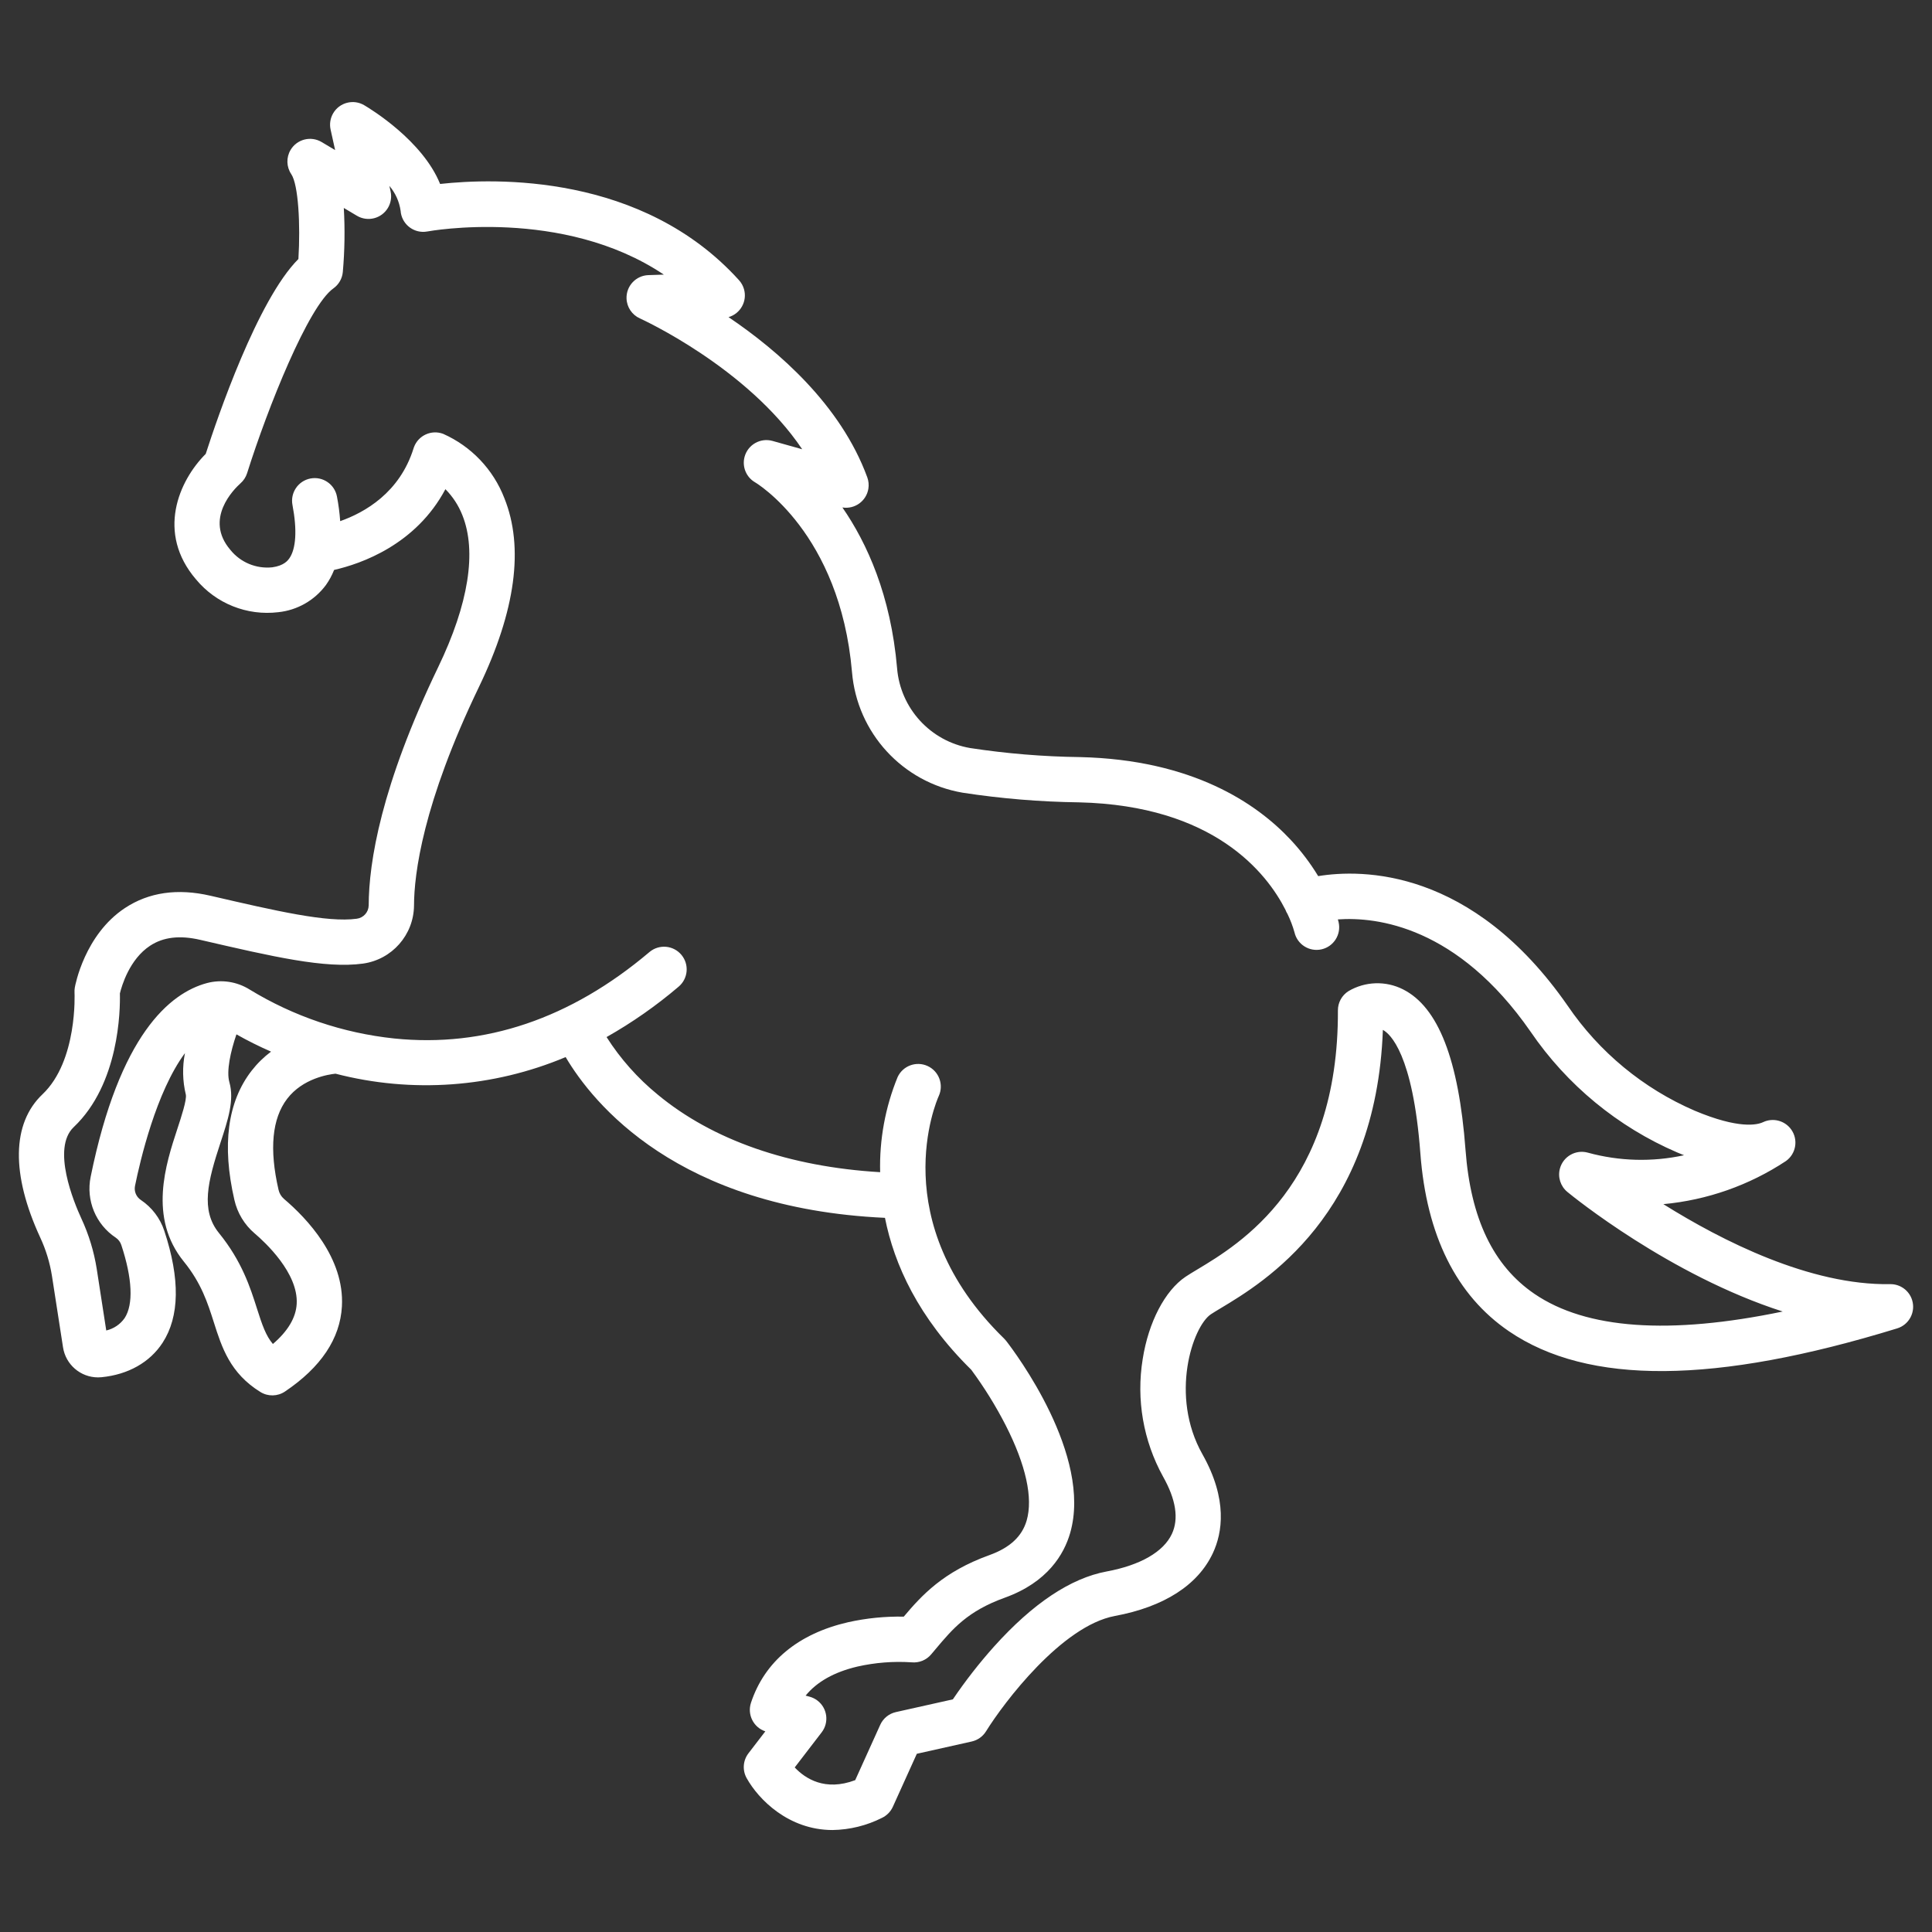 <?xml version="1.0" encoding="utf-8"?>
<!-- Generator: Adobe Illustrator 16.0.0, SVG Export Plug-In . SVG Version: 6.00 Build 0)  -->
<!DOCTYPE svg PUBLIC "-//W3C//DTD SVG 1.1//EN" "http://www.w3.org/Graphics/SVG/1.1/DTD/svg11.dtd">
<svg version="1.1" id="Layer_1" xmlns="http://www.w3.org/2000/svg" xmlns:xlink="http://www.w3.org/1999/xlink" x="0px" y="0px"
	 width="512px" height="512px" viewBox="0 0 512 512" enable-background="new 0 0 512 512" xml:space="preserve">
<rect x="0" y="0" width="512" height="512" fill="#333333" stroke="none"/>
<path fill="#FFFFFF" d="M506.735,344.545c-0.785-2.551-3.161-4.277-5.83-4.234H500.9c-21.223,0.354-44.541-11.469-60.091-21.199
	c11.607-1.074,22.769-5.001,32.493-11.43c2.691-1.932,3.307-5.682,1.374-8.373c-1.688-2.352-4.815-3.162-7.435-1.927
	c-1.551,0.729-6.423,1.89-18.128-3.036c-13.629-5.885-25.303-15.527-33.654-27.801c-25.4-36.573-54.617-36.24-66.123-34.365
	c-2.103-3.464-4.559-6.7-7.327-9.658c-8.982-9.6-25.952-21.192-55.8-21.886c-9.754-0.124-19.487-0.926-29.13-2.4
	c-10.522-1.817-18.48-10.526-19.343-21.17c-1.662-19.28-7.949-33.119-14.489-42.583c3.271,0.53,6.352-1.693,6.881-4.964
	c0.165-1.016,0.065-2.057-0.289-3.023c-7.034-19.192-23.574-33.54-36.767-42.451c3.183-0.925,5.013-4.254,4.088-7.436
	c-0.254-0.873-0.702-1.676-1.312-2.35c-25.6-28.314-64.685-27.106-79.214-25.507C112,37.292,98.312,28.938,96.517,27.88
	c-2.854-1.682-6.533-0.731-8.215,2.124c-0.771,1.307-1.017,2.857-0.69,4.338l1.2,5.431l-3.576-2.13
	c-2.847-1.696-6.529-0.763-8.226,2.083c-1.189,1.998-1.118,4.503,0.183,6.43c1.883,2.787,2.449,13.371,1.888,22.483
	c-10.835,10.824-21.475,42.061-24.56,51.642c-7.161,7.157-13.125,20.955-2.573,33.264c5.315,6.414,13.525,9.688,21.796,8.692
	c5.034-0.519,9.617-3.132,12.629-7.2c0.884-1.239,1.61-2.583,2.165-4c7.1-1.617,21.646-6.631,29.5-21.4
	c1.946,1.963,3.474,4.302,4.489,6.874c3.871,9.63,1.659,23.558-6.399,40.279c-15.163,31.477-18.387,51.723-18.421,63.164
	c-0.039,1.796-1.389,3.293-3.171,3.518c-7.826,1.07-21.406-2.074-38.601-6.056l-0.163-0.037c-8.715-2.019-16.34-0.922-22.664,3.261
	c-10.699,7.077-13.177,20.477-13.277,21.043c-0.079,0.453-0.106,0.914-0.082,1.373c0.01,0.18,0.843,18.092-8.486,26.938
	c-8.13,7.709-8.346,21.186-0.608,37.947c1.507,3.232,2.555,6.658,3.112,10.179l2.935,18.93c0.703,4.577,4.635,7.96,9.266,7.972
	c0.304,0,0.61-0.015,0.918-0.045c7.067-0.691,12.82-3.935,16.2-9.131c4.517-6.941,4.67-16.923,0.455-29.666
	c-1.103-3.336-3.284-6.211-6.2-8.168c-1.236-0.813-1.854-2.296-1.561-3.746c1.362-6.705,5.606-24.899,13.232-35.175
	c-0.716,3.634-0.637,7.379,0.232,10.979c0.3,1.361-1.219,5.977-2.224,9.031c-3.091,9.399-7.762,23.6,1.7,35.233
	c4.649,5.72,6.33,11,7.956,16.114c2.106,6.619,4.283,13.463,12.335,18.445c2.005,1.241,4.551,1.193,6.507-0.123
	c9.54-6.42,14.618-14.014,15.093-22.572c0.715-12.844-9.31-23.352-15.349-28.473c-0.735-0.634-1.244-1.488-1.451-2.437
	c-2.48-10.757-1.714-18.862,2.282-24.091c4.143-5.421,10.951-6.469,12.824-6.659c20.262,5.254,41.688,3.708,60.985-4.399
	c7.224,12.228,29.614,40.061,84.623,42.6c2.438,12.324,8.813,26.428,22.871,40.263c3.431,4.646,6.479,9.562,9.116,14.7
	c5.372,10.549,7.294,19.283,5.562,25.257c-1.224,4.21-4.446,7.205-9.856,9.154c-12.255,4.416-17.934,10.654-22.711,16.313
	c-4.95-0.093-9.894,0.401-14.728,1.474c-13.245,3.04-22.153,10.424-25.761,21.354c-1.036,3.14,0.664,6.526,3.8,7.572l-4.468,5.816
	c-1.456,1.895-1.648,4.474-0.49,6.563c3.142,5.666,11.13,13.771,22.776,13.771c4.561-0.07,9.045-1.176,13.116-3.232
	c1.27-0.611,2.284-1.649,2.865-2.933l6.351-14.042l14.545-3.253c1.573-0.352,2.939-1.321,3.789-2.691
	c4.727-7.617,20.076-27.958,34.155-30.577c13.034-2.423,22.018-8.192,25.979-16.683c2.476-5.307,4-14.155-2.774-26.166
	c-8.758-15.519-2.613-33.844,2.229-37.1c0.6-0.4,1.521-0.957,2.586-1.596c11.447-6.867,41.214-24.727,43-73.768
	c0.022,0.011,0.043,0.021,0.065,0.035c1.814,0.992,7.888,6.285,9.87,32.664c1.638,21.783,9.534,37.652,23.472,47.162
	c20.981,14.319,54.634,14.071,102.879-0.755C505.931,351.07,507.708,347.713,506.735,344.545z M78.627,345.533
	c-0.2,3.652-2.321,7.218-6.308,10.636c-1.854-2.174-2.825-5-4.212-9.358c-1.779-5.6-4-12.562-10.08-20.045
	c-4.938-6.076-2.952-13.744,0.393-23.914c2-6.074,3.723-11.318,2.366-16.063c-0.827-2.895,0.3-8.092,1.87-12.67
	c2.978,1.68,6.038,3.207,9.172,4.576c-1.937,1.449-3.669,3.15-5.152,5.061c-6.372,8.213-7.906,19.73-4.562,34.23
	c0.782,3.471,2.672,6.591,5.384,8.892C70.223,329.189,79.081,337.365,78.627,345.533z M406.647,342.889
	c-10.924-7.455-16.9-19.934-18.269-38.152c-1.801-23.93-7.22-37.848-16.572-42.551c-4.586-2.314-10.034-2.132-14.455,0.483
	c-1.747,1.105-2.803,3.032-2.792,5.101c0.194,46.184-26.049,61.927-37.255,68.649c-1.21,0.726-2.255,1.353-3.114,1.931
	c-5.479,3.689-9.834,12.053-11.365,21.825c-1.742,10.688,0.155,21.65,5.389,31.13c3.429,6.075,4.219,11.188,2.349,15.195
	c-2.221,4.76-8.365,8.3-17.3,9.959c-9.528,1.771-19.573,8.475-29.857,19.923c-3.938,4.405-7.576,9.07-10.888,13.964l-15.092,3.373
	c-1.841,0.412-3.381,1.665-4.158,3.383l-6.629,14.657c-8,3.018-13.24-0.411-16.03-3.369l7.141-9.3
	c2.019-2.628,1.524-6.395-1.104-8.413c-0.611-0.47-1.307-0.816-2.049-1.022l-1.1-0.3c2.989-3.663,7.569-6.239,13.688-7.688
	c4.721-1.07,9.57-1.452,14.4-1.133c1.961,0.196,3.893-0.584,5.167-2.087l1.167-1.384c4.551-5.418,8.481-10.101,18.358-13.656
	c11.4-4.107,15.706-11.565,17.313-17.1c5.979-20.601-14.584-47.916-16.948-50.963c-0.169-0.218-0.354-0.424-0.551-0.615
	c-31.776-31-17.914-62.935-17.319-64.256c1.388-3.01,0.072-6.574-2.938-7.962s-6.574-0.073-7.962,2.938
	c-3.269,7.987-4.844,16.566-4.625,25.194c-24.078-1.434-44.369-8.478-58.961-20.569c-5.296-4.327-9.867-9.472-13.541-15.24
	c6.767-3.827,13.152-8.292,19.07-13.333c2.547-2.121,2.892-5.904,0.771-8.45c-2.12-2.546-5.903-2.891-8.45-0.771
	c-0.022,0.019-0.045,0.038-0.068,0.058c-20.85,17.63-43.594,25.327-67.593,22.872c-13.569-1.428-26.651-5.854-38.3-12.96
	c-3.379-2.122-7.487-2.746-11.344-1.724c-9.836,2.65-23.165,13.709-30.81,51.348c-1.28,6.232,1.357,12.617,6.664,16.127
	c0.69,0.47,1.206,1.156,1.464,1.95c2.929,8.853,3.241,15.726,0.88,19.354c-1.163,1.659-2.899,2.83-4.874,3.289l-2.522-16.306
	c-0.729-4.625-2.102-9.126-4.075-13.371c-1.969-4.265-7.934-18.614-2.031-24.212c12.081-11.456,12.348-31,12.243-35.436
	c0.483-1.993,2.538-9.067,8.021-12.653c3.509-2.295,7.853-2.8,13.28-1.543l0.164,0.038c19.114,4.427,32.926,7.623,42.935,6.254
	c7.701-1.058,13.464-7.598,13.544-15.371c0.024-8.35,2.3-26.988,17.232-57.992c9.695-20.126,11.955-36.935,6.72-49.962
	c-2.935-7.617-8.774-13.756-16.234-17.069c-3.103-1.163-6.561,0.41-7.724,3.513c-0.039,0.104-0.075,0.209-0.108,0.316
	c-3.668,11.763-12.935,17.015-19.45,19.311c-0.155-2.193-0.441-4.374-0.858-6.532c-0.62-3.255-3.762-5.391-7.018-4.771
	c-3.255,0.62-5.391,3.762-4.771,7.017c1.262,6.626,0.954,11.668-0.869,14.2c-0.339,0.47-1.372,1.9-4.488,2.32
	c-4.239,0.445-8.415-1.29-11.092-4.608c-7.047-8.221,1-16.147,2.654-17.63c0.83-0.725,1.444-1.665,1.775-2.716
	C71,107.886,81.737,81.124,88.353,76.426c1.435-1.02,2.349-2.618,2.5-4.371c0.497-5.634,0.584-11.297,0.259-16.944l3.47,2.065
	c2.847,1.695,6.529,0.761,8.225-2.086c0.781-1.311,1.032-2.871,0.704-4.361l-0.323-1.465c1.595,1.869,2.626,4.151,2.977,6.582
	c0.225,3.31,3.091,5.811,6.4,5.585c0.24-0.016,0.479-0.047,0.716-0.092c0.408-0.079,35.877-6.527,62.642,11.439l-4.082,0.132
	c-3.313,0.107-5.91,2.879-5.803,6.191c0.075,2.294,1.452,4.345,3.548,5.283c0.329,0.148,28.381,12.919,43.006,34.676l-7.862-2.209
	c-3.19-0.894-6.502,0.968-7.396,4.159c-0.739,2.639,0.403,5.443,2.776,6.814c0.225,0.13,22.5,13.375,25.679,50.274
	c1.332,16.097,13.393,29.251,29.313,31.973c10.207,1.568,20.511,2.423,30.836,2.559c35.829,0.832,49.77,18.768,54.7,28.432
	c0.146,0.401,0.334,0.786,0.562,1.148c0.759,1.561,1.377,3.186,1.848,4.856c0.737,3.231,3.954,5.252,7.185,4.515
	s5.252-3.954,4.514-7.185c-0.01-0.043-0.02-0.086-0.03-0.129c-0.014-0.056-0.065-0.269-0.165-0.617
	c10.373-0.723,31.699,1.862,51.059,29.738c9.649,14.145,23.127,25.25,38.856,32.018c0.615,0.26,1.223,0.508,1.822,0.744
	c-8.431,1.832-17.18,1.597-25.5-0.686c-3.192-0.886-6.499,0.984-7.385,4.178c-0.635,2.285,0.138,4.73,1.969,6.237
	c1.4,1.155,27.121,22.085,57.063,31.69C442.43,353.807,420.365,352.249,406.647,342.889z"/>
</svg>
